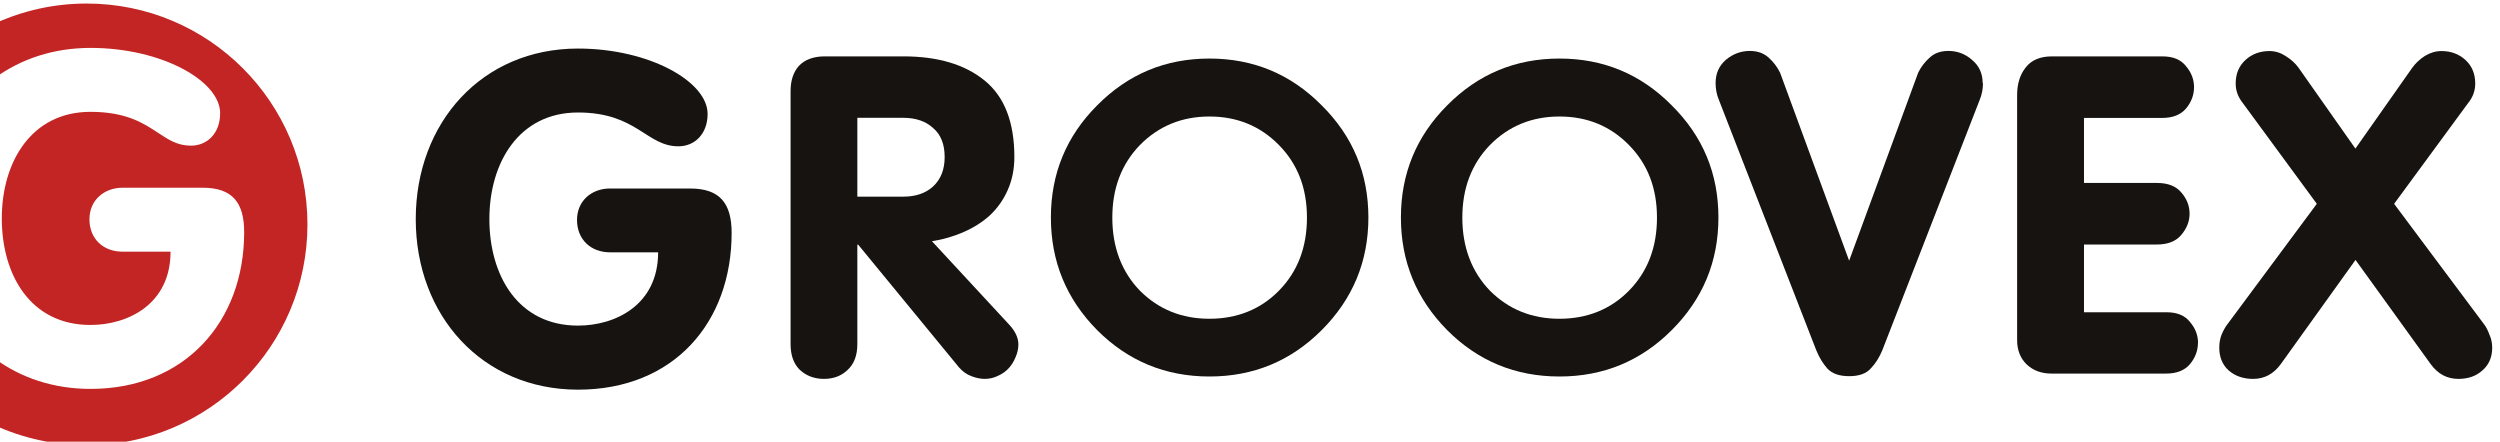 <?xml version="1.0" encoding="UTF-8"?>
<!DOCTYPE svg PUBLIC "-//W3C//DTD SVG 1.1//EN" "http://www.w3.org/Graphics/SVG/1.1/DTD/svg11.dtd">
<!-- Creator: CorelDRAW 2021 (64-Bit Not for commercial use) -->
<svg xmlns="http://www.w3.org/2000/svg" xml:space="preserve" width="28.3mm" height="5mm" version="1.1" style="shape-rendering:geometricPrecision; text-rendering:geometricPrecision; image-rendering:optimizeQuality; fill-rule:evenodd; clip-rule:evenodd"
viewBox="0 0 2830 500"
 xmlns:xlink="http://www.w3.org/1999/xlink"
 xmlns:xodm="http://www.corel.com/coreldraw/odm/2003">
 <defs>
  <style type="text/css">
   <![CDATA[
    .fil0 {fill:#171310;fill-rule:nonzero}
    .fil1 {fill:#C32524;fill-rule:nonzero}
   ]]>
  </style>
 </defs>
 <g id="Layer_x0020_1">
  <g id="_1486384596032">
   <path class="fil0" d="M1149.48 404.66c-1.72,4.31 -4.19,8.37 -7.51,12.06 -3.32,3.69 -7.39,6.52 -12.06,8.62 -4.68,2.34 -9.73,3.57 -15.14,3.57 -4.68,0 -9.73,-0.99 -15.14,-3.08 -5.42,-1.97 -10.1,-5.42 -14.16,-10.09l-113.98 -138.73 -0.99 0 0 112.51c0,12.8 -3.69,22.52 -11.07,29.29 -7.02,6.77 -16.01,10.1 -26.71,10.1 -10.71,0 -19.82,-3.33 -27.21,-10.1 -7.01,-6.77 -10.58,-16.49 -10.58,-29.29l0 -286.44c0,-12.06 3.2,-21.66 9.6,-28.68 6.77,-7.01 16.49,-10.58 29.29,-10.58l88.75 0c39.02,0 69.55,9.11 91.83,27.2 22.52,18.22 33.85,47.02 33.85,86.78 0,13.79 -2.58,26.22 -7.51,37.3 -4.68,10.71 -11.32,20.19 -19.69,28.19 -8.37,7.75 -18.34,14.15 -29.79,19.2 -11.45,5.04 -23.51,8.62 -36.31,10.58l87.76 94.78c6.77,7.39 10.09,14.77 10.09,22.16l0 0c0,5.09 -1.25,10.02 -3.32,14.65zm-80.13 -226.98c0,-14.4 -4.31,-25.36 -13.05,-32.74 -8.37,-7.76 -19.7,-11.57 -33.85,-11.57l-51.95 0 0 89.24 51.95 0c14.15,0 25.36,-3.82 33.85,-11.57 8.74,-8.13 13.05,-19.2 13.05,-33.24l0 0 0 -0.12z"/>
   <path class="fil0" d="M2244.73 93.98c0,6.77 -1.23,12.92 -3.57,18.71l-110.41 283.85c-3.32,8.12 -7.75,15.01 -13.17,20.68 -5.05,5.66 -13.05,8.61 -24.25,8.61 -11.2,0 -19.32,-2.83 -24.74,-8.61 -5.05,-5.67 -9.23,-12.56 -12.56,-20.68l-110.41 -283.85c-2.34,-5.79 -3.57,-11.94 -3.57,-18.71 0,-10.71 3.82,-19.45 11.57,-26.22 8.13,-6.77 17.11,-10.1 27.2,-10.1 8.74,0 15.76,2.59 21.18,7.51 5.41,4.68 9.72,10.47 13.04,17.11l78.17 212.83 78.16 -212.83c3.32,-6.77 7.75,-12.43 13.05,-17.11 5.41,-5.04 12.43,-7.51 21.17,-7.51 10.09,0 18.96,3.33 26.71,10.1 8.12,6.77 12.06,15.51 12.06,26.22l0 0 0.37 0z"/>
   <path class="fil0" d="M2488.08 388.04c0,8.74 -2.95,16.87 -9.11,24.25 -6.03,7.02 -15.01,10.59 -26.71,10.59l-130.1 0c-11.08,0 -20.31,-3.33 -27.7,-10.1 -7.38,-7.01 -11.08,-16.37 -11.08,-27.69l0 -277.33c0,-12.8 3.2,-23.14 9.6,-31.26 6.4,-8.37 16.37,-12.68 29.79,-12.68l125.06 0c12.06,0 21.05,3.69 26.71,11.08 6.03,7.01 9.11,15.02 9.11,23.76 0,8.74 -2.95,16.86 -9.11,24.24 -6.03,7.02 -15.02,10.59 -26.71,10.59l-88.75 0 0 73.61 82.72 0c12.43,0 21.66,3.69 27.7,11.08 6.03,7.01 9.1,15.01 9.1,23.75 0,8.75 -3.2,16.74 -9.6,24.25 -6.03,7.02 -15.14,10.59 -27.2,10.59l-82.72 0 0 76.68 93.31 0c12.06,0 21.04,3.7 26.71,11.08 6.03,7.02 9.1,15.02 9.1,23.76l0.01 0 -0.13 -0.25z"/>
   <path class="fil0" d="M2821.17 393.58c0,10.83 -3.7,19.33 -11.08,25.73 -7.02,6.4 -16.13,9.6 -27.21,9.6 -12.8,0 -23.14,-5.54 -31.26,-16.62l-85.18 -118.04 -84.69 118.04c-8.12,11.08 -18.46,16.62 -31.26,16.62 -11.08,0 -20.31,-3.2 -27.7,-9.6 -7.01,-6.4 -10.58,-15.02 -10.58,-25.73 0,-5.41 0.86,-10.22 2.58,-14.65 1.97,-4.67 4.06,-8.37 6.03,-11.07l101.8 -137.13 -83.7 -113.98c-5.42,-6.77 -8.13,-14.16 -8.13,-22.16 0,-11.08 3.7,-19.94 11.08,-26.71 7.39,-6.77 16.5,-10.09 27.21,-10.09 6.4,0 12.43,1.85 18.09,5.54 6.03,3.69 10.96,8.12 14.65,13.17l64.5 91.7 64.5 -91.7c3.69,-5.05 8.37,-9.48 14.15,-13.17 6.03,-3.69 12.31,-5.54 18.71,-5.54 10.71,0 19.82,3.32 27.2,10.09 7.39,6.77 11.08,15.64 11.08,26.71 0,8.13 -2.71,15.51 -8.12,22.16l-83.7 113.98 102.41 137.13c1.97,2.7 3.81,6.4 5.54,11.07 1.97,4.31 3.07,9.24 3.07,14.65l0.01 0z"/>
   <path class="fil0" d="M1242.04 119.21c34.96,-35.33 77.3,-52.93 127.03,-52.93 49.72,0 92.07,17.6 127.02,52.93 35.33,34.96 52.93,77.3 52.93,127.03 0,49.73 -17.72,92.32 -52.93,127.52 -34.95,34.96 -77.3,52.44 -127.02,52.44 -49.73,0 -92.07,-17.48 -127.03,-52.44 -34.95,-35.32 -52.43,-77.79 -52.43,-127.52 0,-49.73 17.48,-92.07 52.43,-127.03l0 0zm205.68 44.93c-21.17,-21.54 -47.38,-32.25 -78.65,-32.25 -31.26,0 -57.48,10.83 -78.65,32.25 -20.81,21.54 -31.27,48.87 -31.27,82.22 0,33.36 10.46,61.18 31.27,82.72 21.17,21.17 47.39,31.76 78.65,31.76 31.27,0 57.85,-10.59 78.65,-31.76 21.17,-21.54 31.75,-49.11 31.75,-82.72 0,-33.6 -10.58,-60.68 -31.75,-82.22l0 0z"/>
   <path class="fil0" d="M1638.26 119.21c34.96,-35.33 77.3,-52.93 127.03,-52.93 49.73,0 92.08,17.6 127.03,52.93 35.33,34.96 52.93,77.3 52.93,127.03 0,49.73 -17.6,92.32 -52.93,127.52 -34.95,34.96 -77.3,52.44 -127.03,52.44 -49.73,0 -92.19,-17.48 -127.03,-52.44 -34.95,-35.32 -52.43,-77.79 -52.43,-127.52 0,-49.73 17.48,-92.07 52.43,-127.03l0 0zm205.69 44.93c-21.17,-21.54 -47.39,-32.25 -78.66,-32.25 -31.26,0 -57.48,10.83 -78.65,32.25 -20.81,21.54 -31.27,48.87 -31.27,82.22 0,33.36 10.46,61.18 31.27,82.72 21.17,21.17 47.39,31.76 78.65,31.76 31.27,0 57.85,-10.59 78.66,-31.76 21.17,-21.54 31.75,-49.11 31.75,-82.72 0,-33.6 -10.58,-60.68 -31.75,-82.22l0 0z"/>
   <path class="fil0" d="M653.18 248.95c0,22.03 15.51,36.68 37.42,36.68l54.4 0c0,59.82 -48.62,82.96 -90.72,82.96 -67.82,0 -100.31,-56.62 -100.31,-120.62 0,-64.01 33.6,-120.63 100.31,-120.63 66.72,0 77.43,38.28 113.62,38.28 18.71,0 33.11,-14.16 33.11,-36.68 0,-36.68 -66.23,-73.98 -146.73,-73.98 -108.81,0 -183.65,83.95 -183.65,193.13 0,109.18 75.21,193.01 183.65,193.01 108.45,0 173.93,-76.07 173.93,-177.38 0,-33.6 -13.29,-50.34 -47.02,-50.34l-90.72 0c-20.9,0 -37.29,14.08 -37.29,35.57z"/>
   <path id="SVGID" class="fil1" d="M98.04 503.99c-37.05,0 -72.38,-8.12 -104.01,-22.52l0 -75.58c29.54,21.79 66.46,34.34 108.44,34.34 106.72,0 173.93,-76.07 173.93,-177.37 0,-33.61 -13.3,-50.35 -47.02,-50.35l-90.72 0c-20.31,0 -37.42,13.67 -37.42,35.7 0,22.03 15.51,36.68 37.42,36.68l54.4 0c0,59.82 -48.62,82.97 -90.72,82.97 -67.82,0 -100.31,-56.63 -100.31,-120.63 0,-64.01 33.6,-120.63 100.31,-120.63 40.62,0 60.2,12.92 76.57,23.75 11.81,7.76 21.91,14.53 37.17,14.53 18.71,0 33.11,-14.16 33.11,-36.68 0,-36.68 -66.22,-73.98 -146.72,-73.98 -41.98,0 -78.9,12.56 -108.44,34.1l0 -61.67c31.63,-14.53 66.96,-22.65 104.01,-22.65 138.1,0 249.99,111.89 249.99,250 0,138.11 -111.89,250 -249.99,250l0 -0.01c0,0 0,0 0,0z"/>
  </g>
 </g>
</svg>
